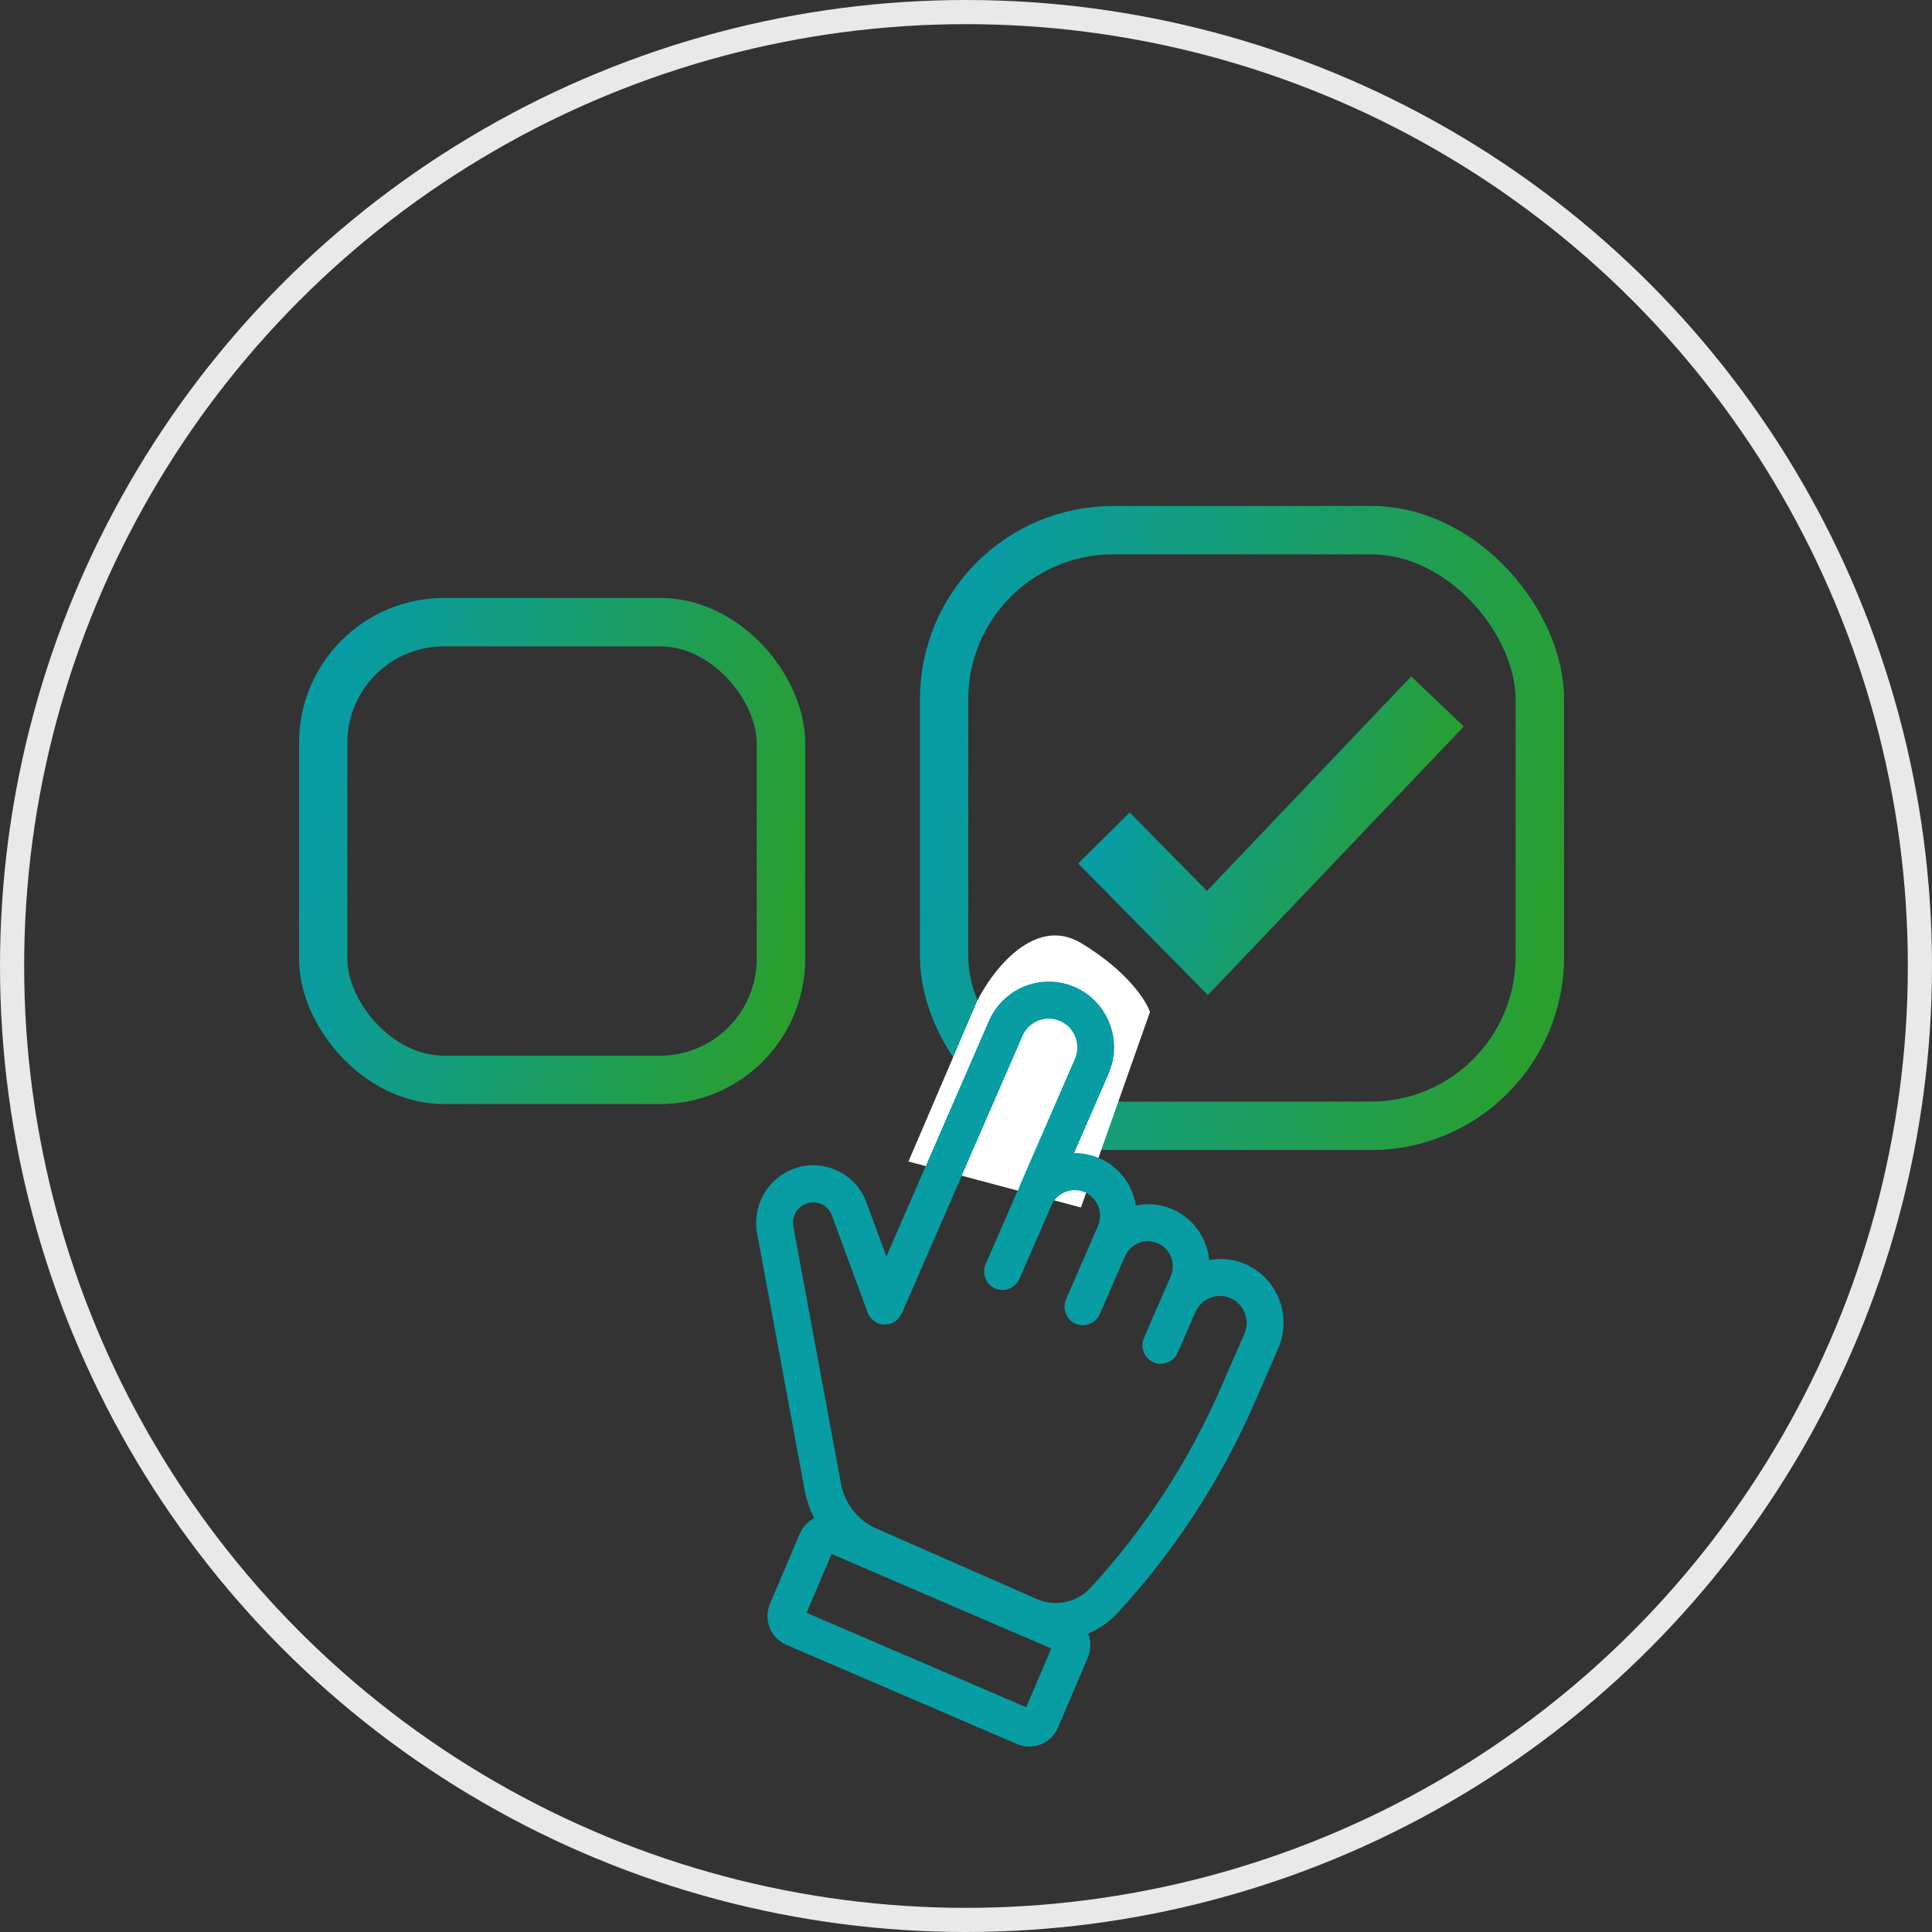 <svg width="80" height="80" viewBox="0 0 80 80" fill="none" xmlns="http://www.w3.org/2000/svg">
<rect x="0" y="0" width="80" height="80" fill="#333333" stroke="none"/>
<circle cx="40" cy="40" r="39.5" stroke="#E9E9E9"/>
<rect x="13.383" y="25.762" width="18.952" height="18.952" rx="5" stroke="#089CA3" stroke-width="2"/>
<rect x="13.383" y="25.762" width="18.952" height="18.952" rx="5" stroke="url(#paint0_linear_6951_226)" stroke-width="2"/>
<rect x="39.094" y="21.952" width="24.667" height="24.667" rx="7" stroke="#089CA3" stroke-width="2"/>
<rect x="39.094" y="21.952" width="24.667" height="24.667" rx="7" stroke="url(#paint1_linear_6951_226)" stroke-width="2"/>
<path d="M40.474 41.429L37.617 48.095L44.76 50L47.617 41.905C47.459 41.429 46.665 40.191 44.76 39.048C42.855 37.905 41.109 40.159 40.474 41.429Z" fill="white"/>
<path fill-rule="evenodd" clip-rule="evenodd" d="M44.412 41.101C45.014 41.366 45.477 41.85 45.715 42.467C45.953 43.083 45.939 43.757 45.675 44.366L44.078 48.038C44.532 47.951 45.002 48.002 45.434 48.192C46.272 48.56 46.776 49.371 46.815 50.236C47.355 50.056 47.932 50.074 48.457 50.304C49.339 50.691 49.856 51.574 49.835 52.49C50.358 52.331 50.933 52.34 51.471 52.577C52.054 52.833 52.504 53.304 52.735 53.902C52.966 54.499 52.952 55.154 52.696 55.743L51.741 57.936C50.352 61.132 48.454 64.05 46.102 66.61C45.71 67.036 45.224 67.339 44.699 67.507C44.907 67.796 44.964 68.186 44.813 68.539L43.58 71.435C43.353 71.968 42.741 72.216 42.214 71.989L32.659 67.879C32.131 67.652 31.887 67.036 32.114 66.503L33.348 63.608C33.485 63.285 33.764 63.067 34.08 62.995C33.832 62.595 33.656 62.147 33.568 61.669L31.596 51.026C31.413 50.041 31.948 49.047 32.868 48.663C33.401 48.44 33.986 48.445 34.514 48.677C35.043 48.909 35.444 49.336 35.645 49.881L36.684 52.702L41.171 42.386C41.435 41.778 41.917 41.308 42.529 41.066C43.141 40.824 43.81 40.837 44.412 41.101ZM45.691 50.871C45.979 50.206 45.679 49.43 45.021 49.141C44.701 49.002 44.348 48.995 44.022 49.126C43.698 49.254 43.442 49.502 43.302 49.824L41.983 52.855C41.884 53.084 41.641 53.204 41.408 53.156C41.375 53.149 41.341 53.138 41.307 53.124C41.048 53.009 40.93 52.705 41.044 52.443L42.363 49.411C42.376 49.382 42.392 49.355 42.408 49.328C42.42 49.309 42.431 49.291 42.441 49.271C42.444 49.26 42.445 49.249 42.447 49.238C42.45 49.22 42.452 49.202 42.46 49.184L44.735 43.954C44.889 43.6 44.898 43.207 44.758 42.847C44.619 42.488 44.35 42.206 43.999 42.052C43.648 41.898 43.257 41.89 42.901 42.031C42.545 42.171 42.264 42.445 42.11 42.8L37.112 54.29L37.111 54.292C37.106 54.301 37.1 54.309 37.094 54.317C37.09 54.324 37.085 54.33 37.081 54.337C37.058 54.377 37.033 54.417 37.001 54.449C36.994 54.456 36.985 54.462 36.977 54.468C36.97 54.472 36.964 54.476 36.958 54.481C36.922 54.511 36.884 54.536 36.841 54.555C36.837 54.556 36.834 54.558 36.831 54.561C36.828 54.563 36.825 54.565 36.821 54.567C36.814 54.569 36.807 54.57 36.8 54.571C36.794 54.571 36.788 54.572 36.782 54.573C36.74 54.585 36.699 54.593 36.656 54.594C36.633 54.594 36.611 54.594 36.587 54.592C36.58 54.591 36.573 54.591 36.566 54.592C36.556 54.592 36.547 54.592 36.537 54.59C36.503 54.583 36.469 54.572 36.436 54.558C36.434 54.557 36.432 54.555 36.43 54.554C36.428 54.553 36.426 54.551 36.425 54.55C36.423 54.548 36.421 54.547 36.419 54.546C36.297 54.486 36.208 54.386 36.163 54.266C36.163 54.265 36.163 54.265 36.163 54.265C36.163 54.264 36.162 54.264 36.162 54.264L34.683 50.245C34.579 49.965 34.374 49.746 34.102 49.627C33.83 49.507 33.531 49.505 33.257 49.62C32.785 49.816 32.51 50.327 32.604 50.832L34.576 61.476C34.745 62.388 35.349 63.153 36.191 63.523L42.834 66.442C43.694 66.82 44.708 66.607 45.35 65.908C47.623 63.433 49.458 60.613 50.801 57.524L51.756 55.331C51.902 54.995 51.91 54.623 51.778 54.282C51.646 53.941 51.39 53.673 51.058 53.527C50.368 53.223 49.568 53.544 49.266 54.237L48.538 55.911C48.424 56.173 48.12 56.292 47.862 56.179C47.603 56.065 47.485 55.76 47.599 55.498L48.176 54.171L48.176 54.17L48.327 53.823L48.327 53.823L48.703 52.957C48.988 52.303 48.692 51.538 48.044 51.252C47.732 51.115 47.381 51.108 47.061 51.235C46.741 51.362 46.489 51.606 46.351 51.924L45.311 54.314C45.212 54.543 44.969 54.663 44.736 54.615C44.703 54.608 44.668 54.597 44.635 54.582C44.376 54.468 44.258 54.163 44.372 53.901L45.691 50.871ZM34.303 64.019L43.858 68.128L42.625 71.024L33.07 66.914L34.303 64.019Z" fill="#089CA3" stroke="#089CA3" stroke-width="0.5"/>
<path d="M45.711 34.7L49.997 39.048L59.52 29.048" stroke="#089CA3" stroke-width="3"/>
<path d="M45.711 34.7L49.997 39.048L59.52 29.048" stroke="url(#paint2_linear_6951_226)" stroke-width="3"/>
<defs>
<linearGradient id="paint0_linear_6951_226" x1="15.059" y1="24.762" x2="35.127" y2="28.724" gradientUnits="userSpaceOnUse">
<stop stop-color="#36A006" stop-opacity="0"/>
<stop offset="1" stop-color="#36A006" stop-opacity="0.75"/>
</linearGradient>
<linearGradient id="paint1_linear_6951_226" x1="41.5" y1="20.952" x2="67.041" y2="25.996" gradientUnits="userSpaceOnUse">
<stop stop-color="#36A006" stop-opacity="0"/>
<stop offset="1" stop-color="#36A006" stop-opacity="0.75"/>
</linearGradient>
<linearGradient id="paint2_linear_6951_226" x1="47.475" y1="29.048" x2="60.266" y2="32.536" gradientUnits="userSpaceOnUse">
<stop stop-color="#36A006" stop-opacity="0"/>
<stop offset="1" stop-color="#36A006" stop-opacity="0.75"/>
</linearGradient>
</defs>
</svg>
